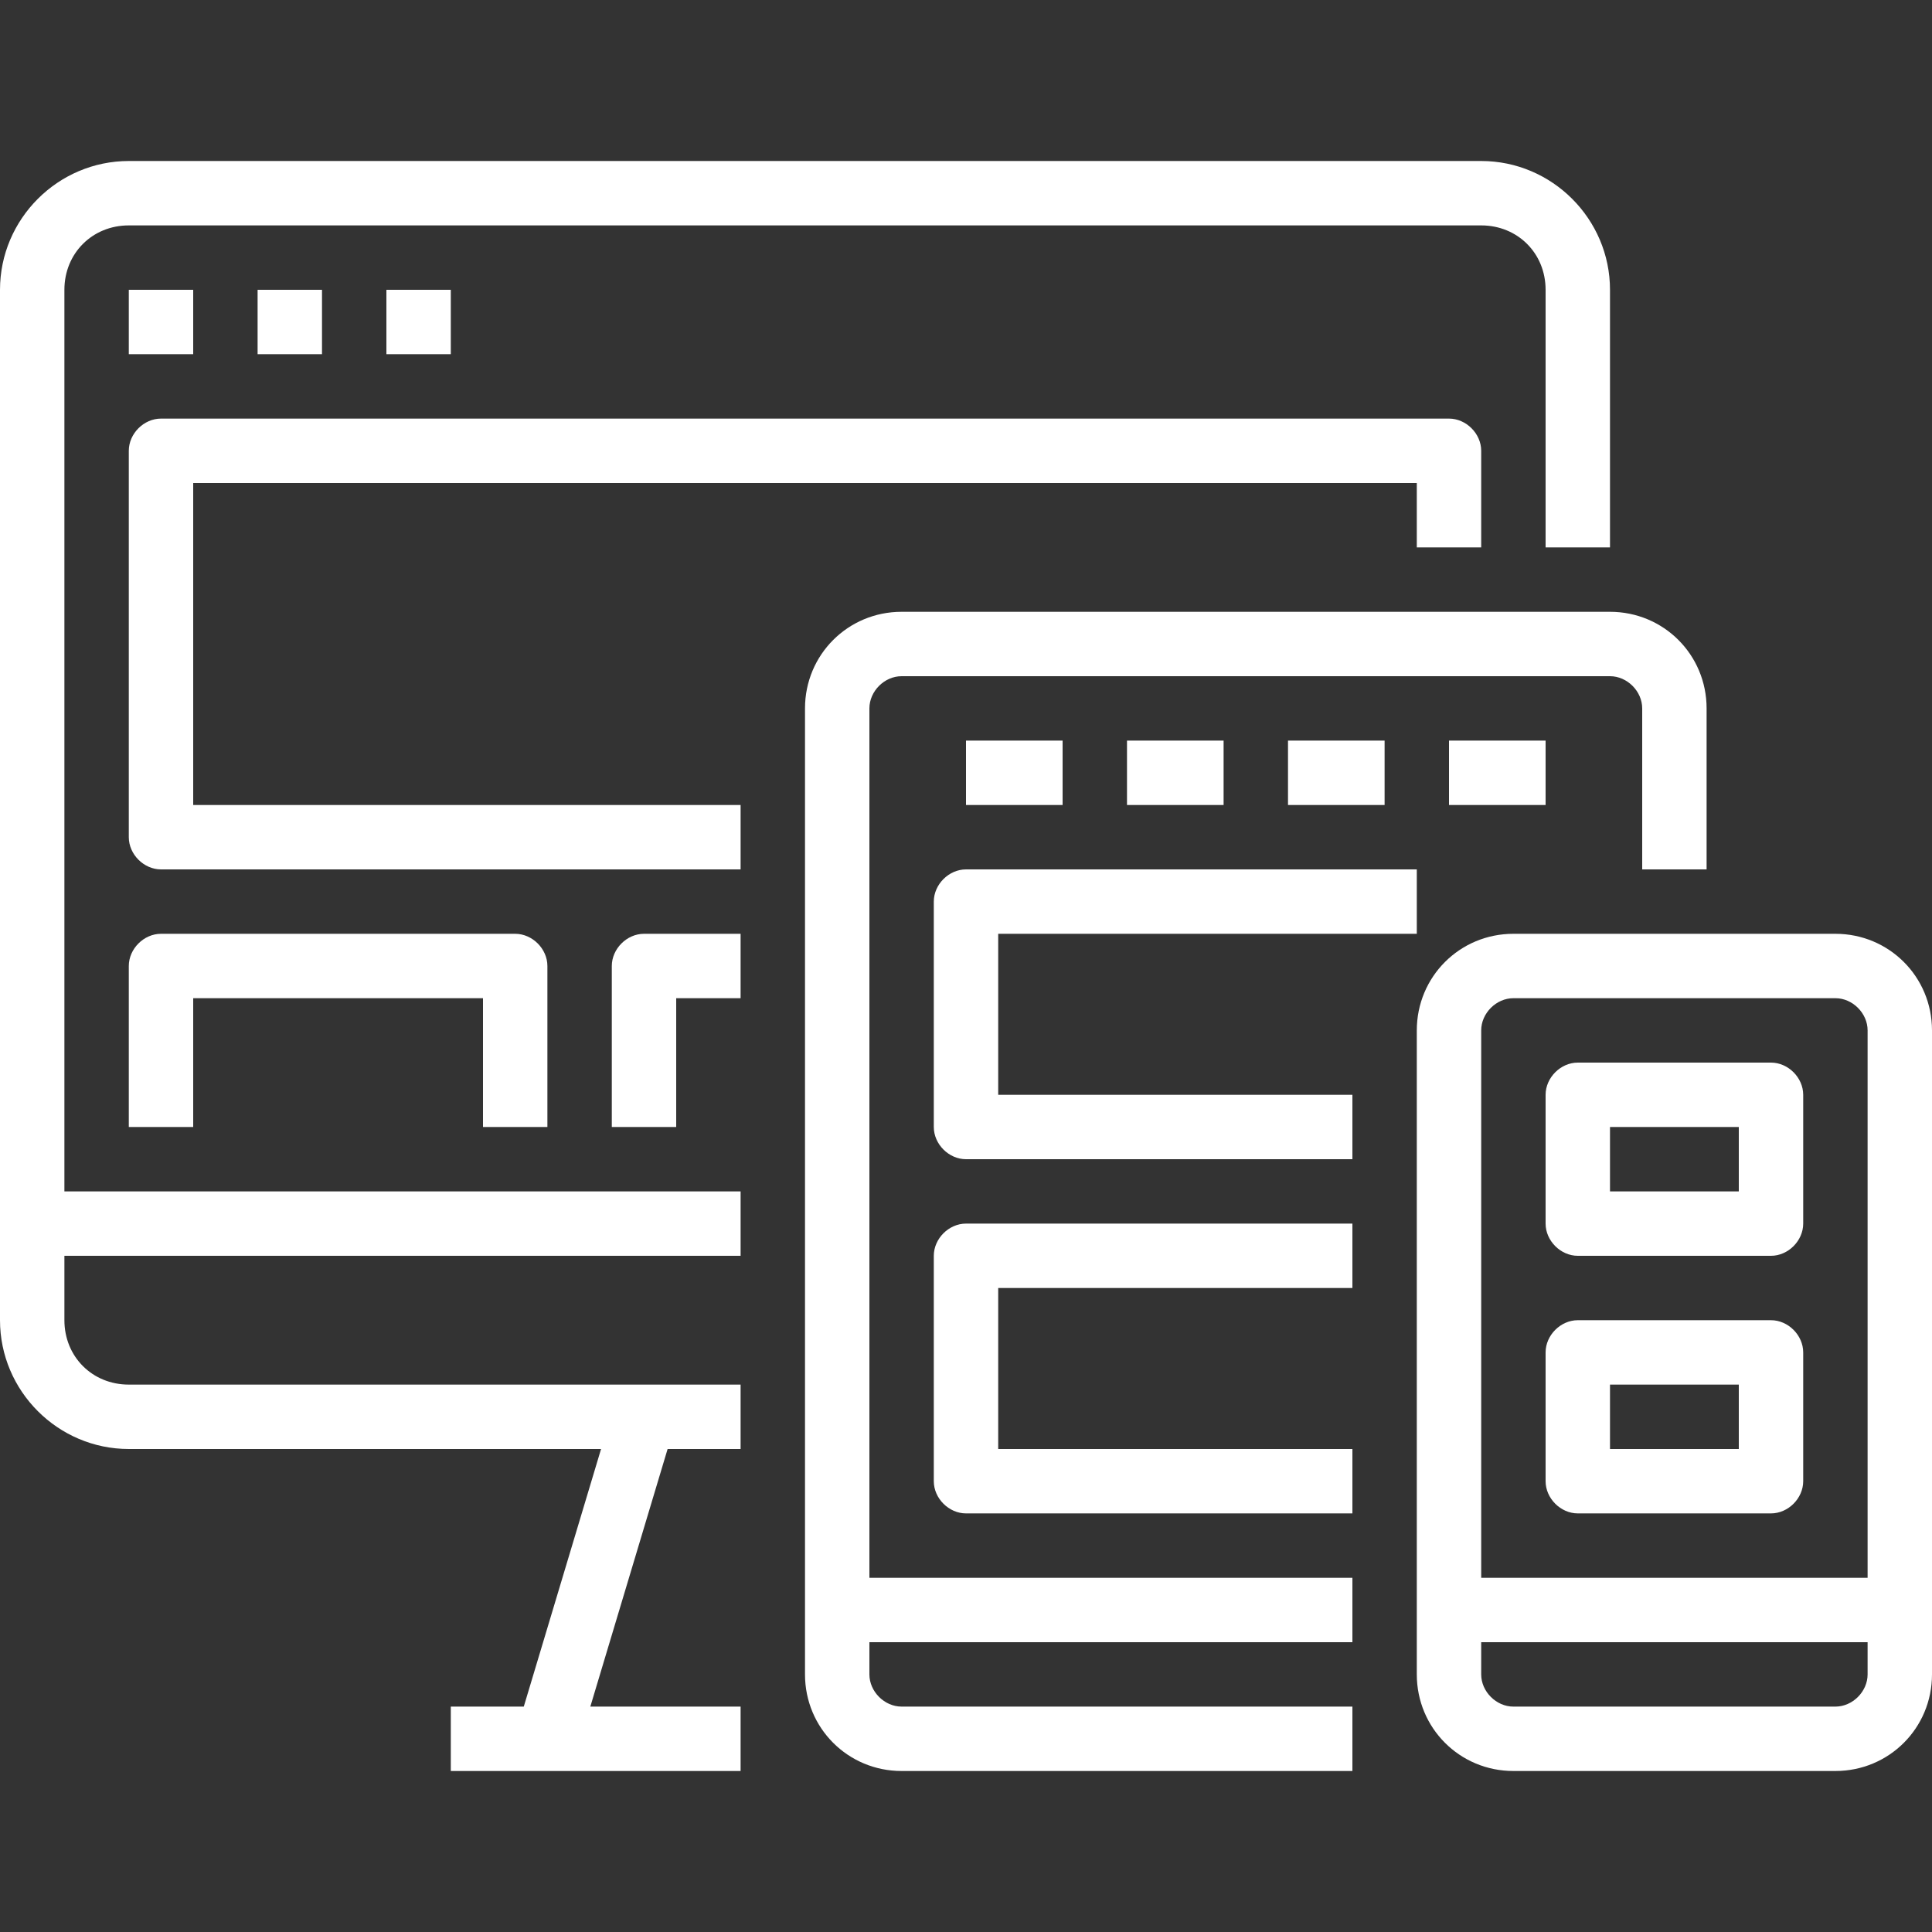 <?xml version="1.0" encoding="utf-8"?>
<!-- Generator: Adobe Illustrator 24.0.2, SVG Export Plug-In . SVG Version: 6.00 Build 0)  -->
<svg version="1.1" id="Capa_1" xmlns="http://www.w3.org/2000/svg" xmlns:xlink="http://www.w3.org/1999/xlink" x="0px" y="0px"
	 viewBox="0 0 90 90" style="enable-background:new 0 0 90 90;" xml:space="preserve">
<rect x="0" y="0" width="90" height="90" fill="#333333" stroke="none"/>
<style type="text/css">
	.st0{fill:#FFFFFF;}
</style>
<g>
	<path class="st0" d="M24.4,79.5H21v3h13.5v-3h-7l3.6-12h3.4v-3H6c-1.7,0-3-1.3-3-3v-3h31.5v-3H3v-42c0-1.7,1.3-3,3-3h63
		c1.7,0,3,1.3,3,3v12h3v-12c0-3.3-2.7-6-6-6H6c-3.3,0-6,2.7-6,6v48c0,3.3,2.7,6,6,6h22L24.4,79.5z"/>
	<path class="st0" d="M66,22.5v3h3V21c0-0.8-0.7-1.5-1.5-1.5h-60C6.7,19.5,6,20.2,6,21v18c0,0.8,0.7,1.5,1.5,1.5h27v-3H9v-15H66z"/>
	<path class="st0" d="M25.5,52.5V45c0-0.8-0.7-1.5-1.5-1.5H7.5C6.7,43.5,6,44.2,6,45v7.5h3v-6h13.5v6H25.5z"/>
	<path class="st0" d="M28.5,45v7.5h3v-6h3v-3H30C29.2,43.5,28.5,44.2,28.5,45z"/>
	<path class="st0" d="M6,13.5h3v3H6V13.5z"/>
	<path class="st0" d="M12,13.5h3v3h-3V13.5z"/>
	<path class="st0" d="M18,13.5h3v3h-3V13.5z"/>
	<path class="st0" d="M79.5,40.5V33c0-2.5-2-4.5-4.5-4.5H42c-2.5,0-4.5,2-4.5,4.5v45c0,2.5,2,4.5,4.5,4.5h21v-3H42
		c-0.8,0-1.5-0.7-1.5-1.5v-1.5H63v-3H40.5V33c0-0.8,0.7-1.5,1.5-1.5h33c0.8,0,1.5,0.7,1.5,1.5v7.5H79.5z"/>
	<path class="st0" d="M45,34.5h4.5v3H45V34.5z"/>
	<path class="st0" d="M52.5,34.5H57v3h-4.5V34.5z"/>
	<path class="st0" d="M60,34.5h4.5v3H60V34.5z"/>
	<path class="st0" d="M67.5,34.5H72v3h-4.5V34.5z"/>
	<path class="st0" d="M46.5,43.5H66v-3H45c-0.8,0-1.5,0.7-1.5,1.5v10.5c0,0.8,0.7,1.5,1.5,1.5h18v-3H46.5V43.5z"/>
	<path class="st0" d="M63,60v-3H45c-0.8,0-1.5,0.7-1.5,1.5V69c0,0.8,0.7,1.5,1.5,1.5h18v-3H46.5V60H63z"/>
	<path class="st0" d="M85.5,43.5h-15c-2.5,0-4.5,2-4.5,4.5v30c0,2.5,2,4.5,4.5,4.5h15c2.5,0,4.5-2,4.5-4.5V48
		C90,45.5,88,43.5,85.5,43.5z M87,78c0,0.8-0.7,1.5-1.5,1.5h-15c-0.8,0-1.5-0.7-1.5-1.5v-1.5h18V78z M87,73.5H69V48
		c0-0.8,0.7-1.5,1.5-1.5h15c0.8,0,1.5,0.7,1.5,1.5V73.5z"/>
	<path class="st0" d="M82.5,49.5h-9c-0.8,0-1.5,0.7-1.5,1.5v6c0,0.8,0.7,1.5,1.5,1.5h9c0.8,0,1.5-0.7,1.5-1.5v-6
		C84,50.2,83.3,49.5,82.5,49.5z M81,55.5h-6v-3h6V55.5z"/>
	<path class="st0" d="M82.5,61.5h-9c-0.8,0-1.5,0.7-1.5,1.5v6c0,0.8,0.7,1.5,1.5,1.5h9c0.8,0,1.5-0.7,1.5-1.5v-6
		C84,62.2,83.3,61.5,82.5,61.5z M81,67.5h-6v-3h6V67.5z"/>
</g>
</svg>
